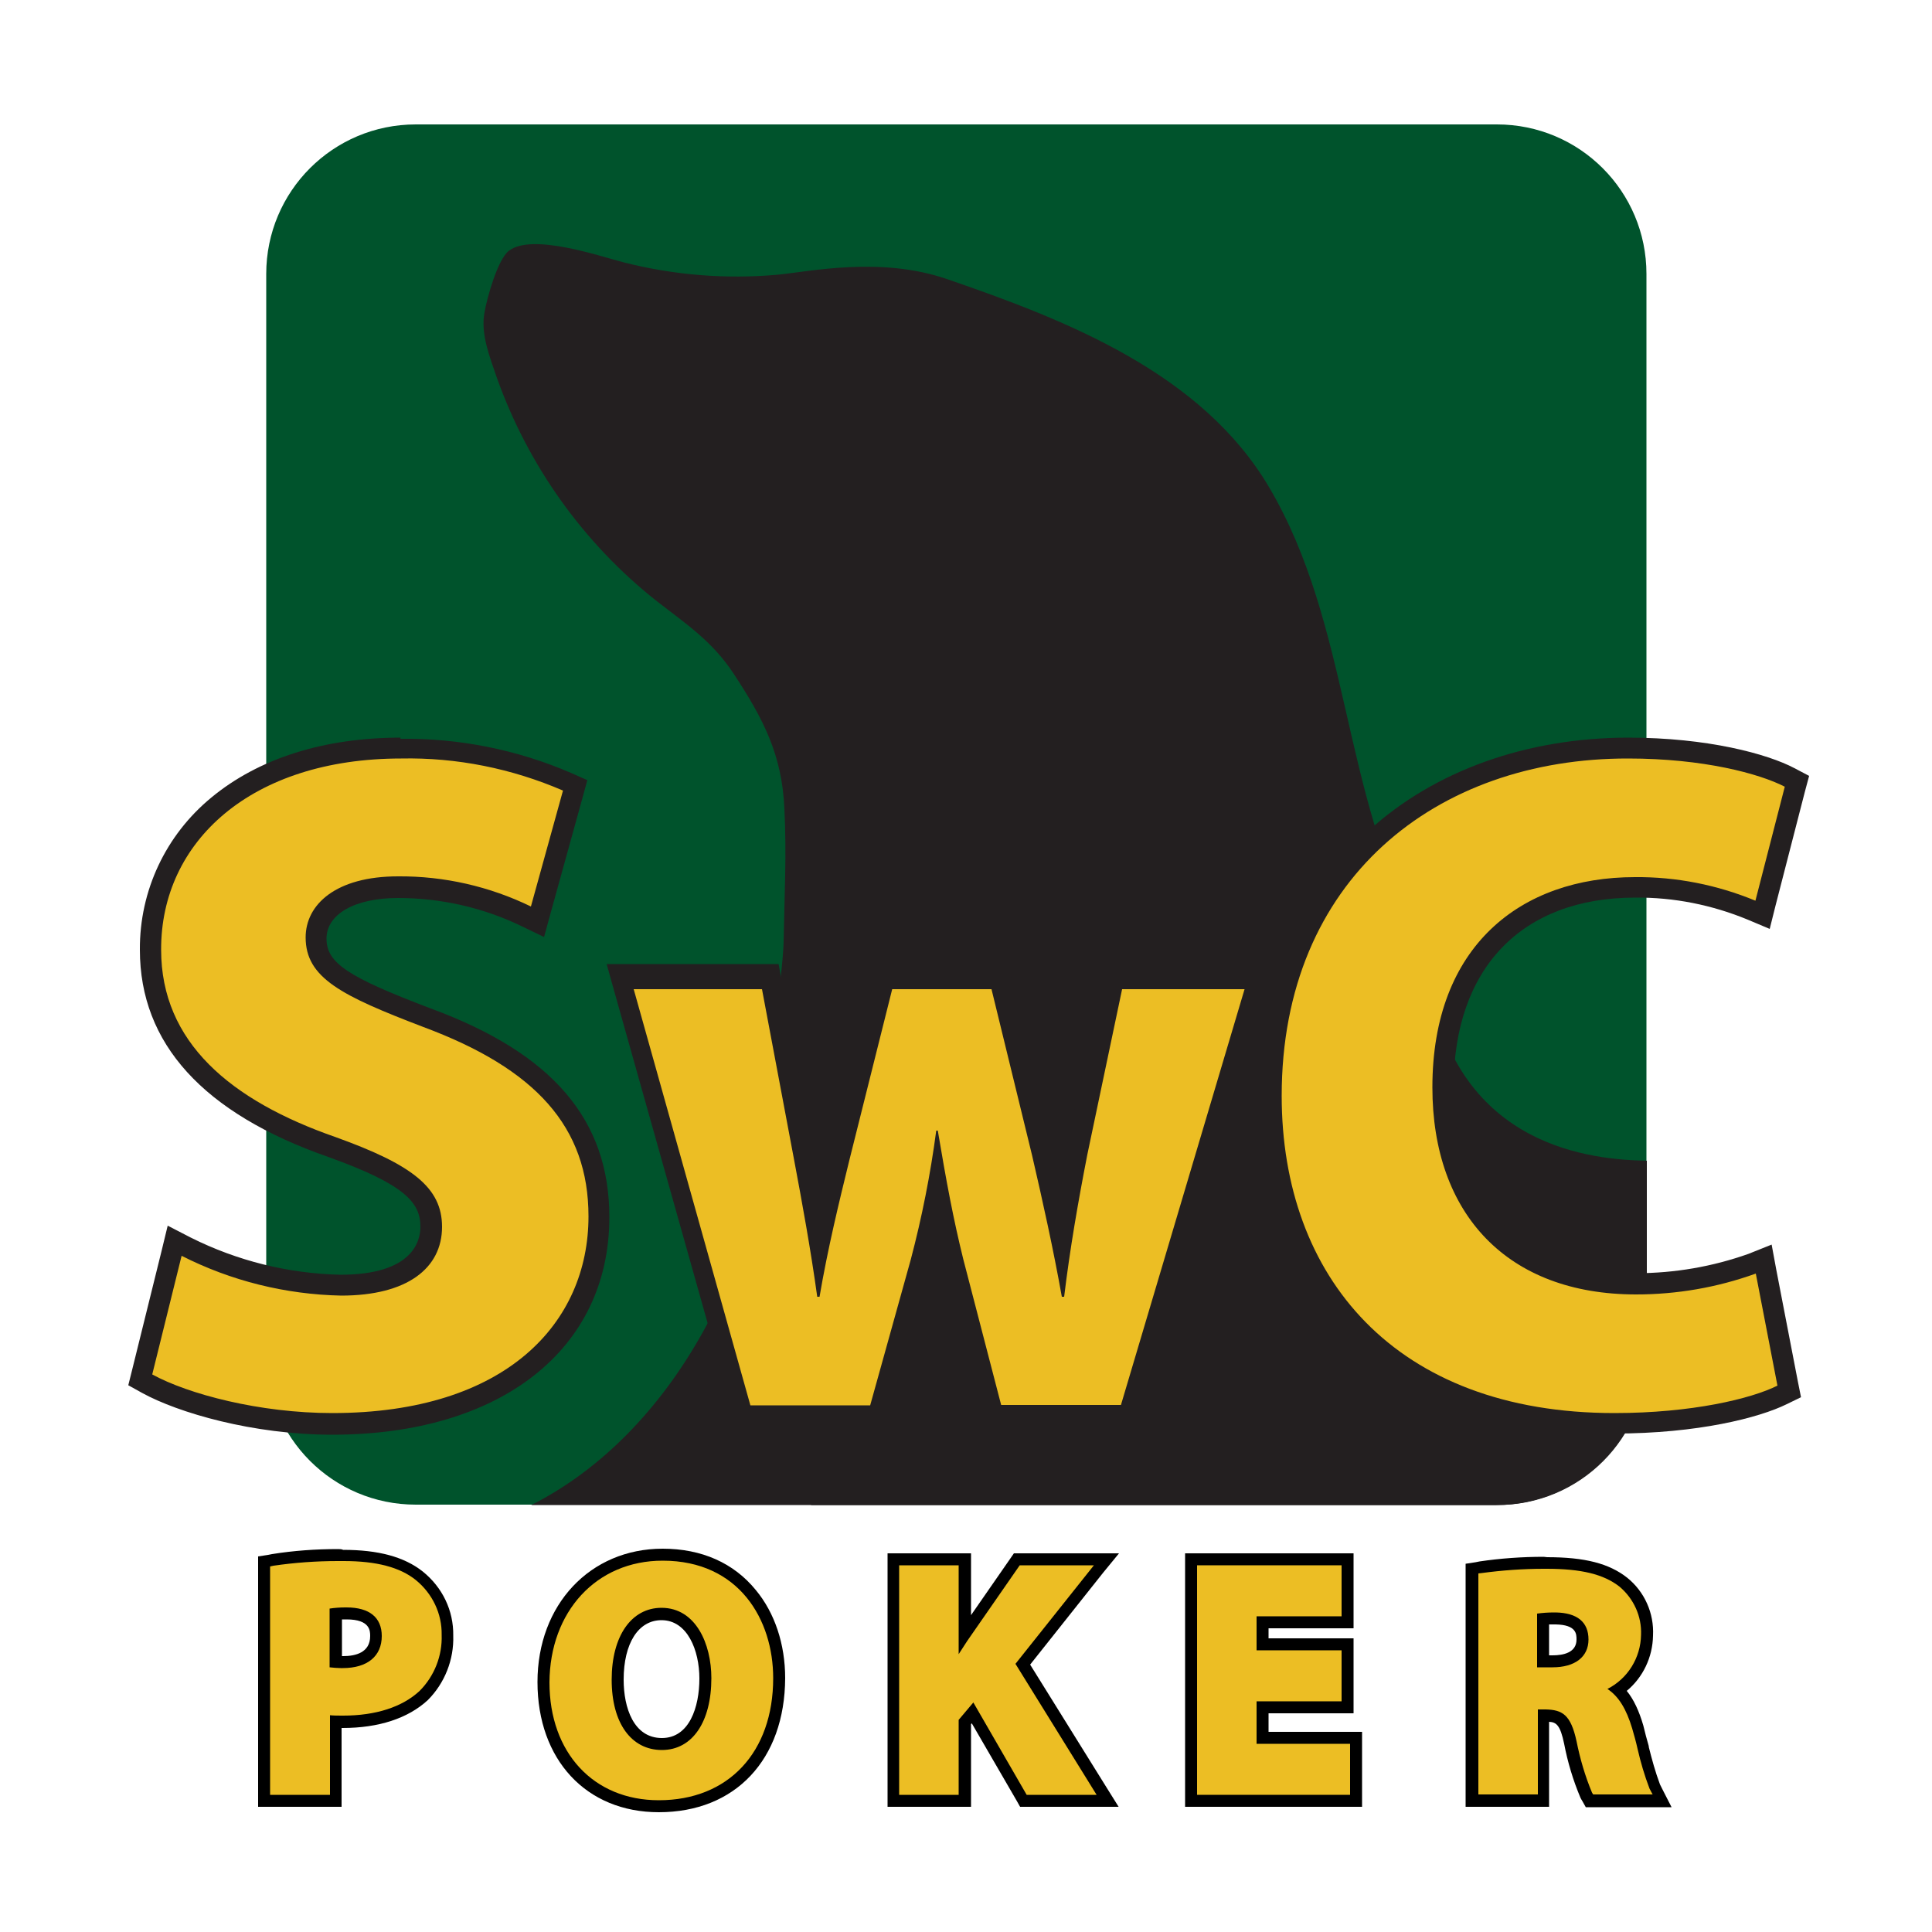 <?xml version="1.0" encoding="utf-8"?>
<!-- Generator: Adobe Illustrator 23.0.4, SVG Export Plug-In . SVG Version: 6.00 Build 0)  -->
<svg version="1.1" id="Layer_1" xmlns="http://www.w3.org/2000/svg" xmlns:xlink="http://www.w3.org/1999/xlink" x="0px" y="0px"
	 viewBox="0 0 500 500" style="enable-background:new 0 0 500 500;" xml:space="preserve">
<style type="text/css">
	.st0{fill:#00532C;}
	.st1{fill:#231F20;}
	.st2{fill:#ECBE24;}
</style>
<g>
	<path id="rect87_25_" class="st0" d="M107.6,32.2h279.8c21.4,0,38.7,17.3,38.7,38.7v279.8c0,21.4-17.3,38.7-38.7,38.7H107.6
		c-21.4,0-38.7-17.3-38.7-38.7V70.9C68.9,49.5,86.2,32.2,107.6,32.2z"/>
	<path id="path89_25_" class="st1" d="M359.8,317.8c-11.3-16.8,16.9-58.9,7.1-76.7c-19.6-35.9-17.5-79.4-38.4-114.9
		c-17.4-29.6-52.3-43.3-83.5-54c-17.2-5.9-35.5-1.9-43.8-1.1c-13.4,1.2-26.8,0.1-39.8-3.2c-6.5-1.7-23.7-7.6-29.7-3
		c-2.9,2.2-5.7,12.3-6.3,15.9c-1.1,5.6,1.4,11.7,3.2,17c8.1,22.7,22.4,42.8,41.4,57.8c7.6,5.9,14.4,10.4,19.9,18.8
		c7.7,11.7,12.5,21,13.1,34.9c0.6,12,0,22.6-0.2,34.6c-0.2,7.6-4,36.3-8.4,64l16.3,42.3l-0.8,39.3h177.3c21.4,0,38.7-17.3,38.7-38.7
		l0,0v-15.9C418,320.2,369.2,331.7,359.8,317.8z"/>
	<path id="path91_25_" class="st1" d="M369.9,254.3c-1.4-0.9-2-11.9-3.1-13.8c-2.9-5.4-5.4-11-7.5-16.7
		c-30.1,35.1-80.3,58.1-137.2,58.1c-1.7,0-20,0-21.6,0c-4.2,49.4-29.1,90.5-63,107.6h250c21.4,0,38.7-17.3,38.7-38.7v-50.4
		C412.5,300.1,377.4,297.4,369.9,254.3z"/>
	<path id="path93_25_" class="st2" d="M86,368.4c-20.1,0-38.9-5.4-47.9-10.3l-1.8-1l8.9-36l3,1.5c12.4,6.3,26.1,9.7,40,9.9
		c14.9,0,23.4-5.5,23.4-15.1c0-8.6-6.5-13.7-25.8-20.6c-31.1-10.8-46.9-28-46.9-51c0-31.2,26.1-52.2,64.9-52.2
		c14.8-0.2,29.5,2.7,43,8.6l2.2,0.9l-9.8,35.2l-2.9-1.4c-10.4-5-21.7-7.6-33.2-7.5c-12.9,0-21.2,5.2-21.2,13.1
		c0,8.3,7.2,12.5,28.7,20.6c30.3,11.2,44.4,27.6,44.4,51.5c0.2,14.6-6.1,28.4-17.2,37.9C125.7,362.9,107.8,368.4,86,368.4z"/>
	<path id="path95_25_" class="st1" d="M103.8,196.3c14.4-0.3,28.7,2.6,41.9,8.3l-8.3,30c-10.7-5.2-22.5-7.9-34.4-7.8
		c-16.1,0-23.9,7.3-23.9,15.8c0,10.5,9.3,15.1,30.5,23.2c29,10.8,42.7,25.8,42.7,49c0,27.5-21.2,50.9-66.3,50.9
		c-18.8,0-37.3-4.9-46.6-10l7.6-30.7c12.8,6.5,26.9,10,41.3,10.3c17.1,0,26.1-7.1,26.1-17.8c0-10.2-7.8-16.1-27.5-23.2
		c-27.3-9.5-45.2-24.6-45.2-48.5C41.6,217.8,65,196.3,103.8,196.3 M103.7,190.9c-19.9,0-36.8,5.4-49,15.5
		c-11.8,9.7-18.6,24.1-18.5,39.4c0,24.3,16.4,42.3,48.7,53.6c20.1,7.2,23.9,11.9,23.9,18.1c0,3.7-2,12.4-20.7,12.4
		c-13.5-0.3-26.7-3.6-38.7-9.6l-6-3.1l-1.6,6.6l-7.6,30.7l-1,4l3.6,2c9.3,5.1,28.6,10.8,49.2,10.8c43.6,0,71.7-22.1,71.7-56.3
		c0-25.2-14.7-42.4-46.2-54c-21.6-8.2-27-11.8-27-18.1s7.3-10.5,18.5-10.5c11.1,0,22.1,2.5,32,7.3l5.8,2.8l1.7-6.2l8.3-30l1.2-4.4
		l-4.3-1.9c-13.9-6-29-9-44.1-8.8l0,0L103.7,190.9z"/>
	<path id="path97_25_" class="st2" d="M258.3,365.7l-10.4-40.2c-1.6-6.5-2.9-12.7-4.3-19.6c-1.3,6.7-2.7,13-4.6,19.6l-11.1,40.2
		h-34.8L161,251.7h38.4l8.8,47c1.2,6.2,2.6,13.6,3.9,21.7c1.7-7.7,3.5-15.1,5-21.5l11.7-47.2h30l11,45.8c1.7,7.3,3.4,14.8,4.9,22.3
		c1.3-8,2.7-15.6,4-22.4l9.5-43.5h37.6l-33.2,111.9H258.3L258.3,365.7z"/>
	<path id="path99_25_" class="st1" d="M322.3,255.3l-32.2,108.3h-31l-9.8-37.7c-2.6-10.5-4.4-20.2-6.6-33.3h-0.4
		c-1.5,11.3-3.7,22.4-6.6,33.4l-10.5,37.7h-31L164,256h33.2l8.3,44.1c2.1,11.2,4.3,23.2,6,35.5h0.6c2.1-12.4,5.1-24.7,7.7-35.3
		l11.1-44.3h25.7l10.5,43c2.8,12.1,5.5,24.3,7.7,36.6h0.6c1.5-12.4,3.6-24.5,6-36.8l9-42.8h32.5 M330.1,247.4h-44.2l-0.9,6.4l-9,43
		c-0.5,2.8-1.1,5.8-1.7,8.9c-0.7-2.9-1.3-5.9-2-8.8l-10.5-43.3l-1-4.1h-34.4l-1,4l-11.1,44.3c-0.7,2.7-1.3,5.6-2.1,8.6
		c-0.6-3-1.1-5.9-1.6-8.6l-8.3-44l-0.8-4.3H157l1.9,6.8L189.2,364l1.1,3.9h38.9l1.1-3.2l10.5-38.1c0.7-2.5,1.3-4.9,1.9-7.3
		c0.5,2.3,1.1,4.7,1.7,7.1l9.9,38.2l1.1,5.4h38.3l1.2-4L328,254.6l2.2-7.1l0,0L330.1,247.4z"/>
	<path id="path101_25_" class="st2" d="M417.8,368.4c-54.7,0-88.7-32.5-88.7-84.8c0-53.8,37.1-90,92.4-90c19.9,0,34.9,4.1,41.7,7.6
		l1.9,1l-8.9,34.6l-2.9-1.2c-9.6-3.9-19.8-5.9-30.1-5.9c-31.1,0-49.7,19.4-49.7,51.6c0,31.9,18.7,50.9,50,50.9
		c10.2,0,20.3-1.8,30-5.2l3-1.2l6.6,34.2l-1.8,0.9C454.4,364.4,438.9,368.4,417.8,368.4z"/>
	<path id="path103_25_" class="st1" d="M421.4,196.3c19.4,0,33.9,3.9,40.5,7.3l-7.6,29.5c-9.9-4.1-20.5-6.2-31.2-6.1
		c-29.5,0-52.4,17.8-52.4,54.4c0,32.9,19.5,53.6,52.7,53.6c10.6,0,21-1.8,31-5.4l5.6,29c-6.8,3.4-22.2,7.1-42.2,7.1
		c-56.8,0-86.1-35.3-86.1-82.1C331.7,227.5,371.7,196.2,421.4,196.3 M421.4,190.9c-26.3,0-50.2,8.6-67.1,24
		c-18.3,16.7-28,40.4-28,68.6c0,25.3,8,46.9,23.3,62.4c16.1,16.4,39.7,25.1,68.2,25.1c21.6,0,37.5-4.1,44.6-7.6l3.7-1.8l-0.8-4
		l-5.6-29l-1.2-6.5l-6,2.4c-9.3,3.3-19.1,5-29,5c-29.6,0-47.3-18-47.3-48.2c0-30.7,17.6-49,47-49c10-0.1,19.9,1.9,29.1,5.7l5.7,2.4
		l1.5-6l7.6-29.5l1.1-4.1l-3.8-2c-7-3.7-22.5-7.9-43-7.9l0,0L421.4,190.9z"/>
	<g id="path105_25_">
		<path class="st2" d="M68.3,466.1v-62l2.2-0.4c5.6-0.8,11.2-1.2,16.8-1.2c0.5,0,1.1,0,1.6,0c8.7,0,15.1,1.7,19.6,5.2
			c4.8,3.8,7.4,9.5,7.3,15.5c0.2,5.7-2.1,11.4-6.2,15.6c-4.8,4.5-12,6.9-21,6.9c-0.6,0-1.3,0-1.9,0v20.4H68.3z M86.8,430.1
			c0.4,0,0.9,0,1.3,0l0.5,0c5.5,0,8.6-2.5,8.6-6.8c0-3.9-2.5-5.8-7.6-5.8l-0.4,0c-0.8,0-1.6,0-2.4,0.1V430.1z"/>
		<path d="M87.4,404c0.5,0,1,0,1.6,0c8.4,0,14.5,1.6,18.6,4.9c4.3,3.5,6.8,8.7,6.7,14.2c0.2,5.4-1.9,10.7-5.7,14.5
			c-4.5,4.2-11.4,6.4-19.8,6.4c-1.3,0-2.4,0-3.4-0.1v20.6H69.9v-59.1l0.9-0.2C76.3,404.4,81.8,404,87.4,404 M85.3,431.5L85.3,431.5
			c1,0.1,2,0.2,2.9,0.2c0.2,0,0.3,0,0.5,0c6.4,0,10.1-3.1,10.1-8.3c0-4.8-3.2-7.4-9.1-7.4c-0.1,0-0.3,0-0.4,0c-1.3,0-2.7,0.1-4,0.3
			V431.5 M87.4,400.9c-5.7,0-11.4,0.4-17,1.3l-1,0.2l-2.6,0.4v2.6v59.1v3.1h3.1h15.4h3.1v-3.1v-17.3c0.1,0,0.2,0,0.3,0
			c9.3,0,16.9-2.5,22-7.2l0,0l0,0c4.4-4.4,6.8-10.5,6.6-16.7c0.1-6.5-2.8-12.5-7.9-16.6c-4.8-3.8-11.5-5.6-20.6-5.6
			C88.4,400.9,87.9,400.9,87.4,400.9L87.4,400.9z M88.4,419.1c0.3,0,0.6,0,0.9,0l0.4,0c6.1,0,6.1,3,6.1,4.3c0,4.3-3.8,5.2-7,5.2
			l-0.3,0V419.1L88.4,419.1z"/>
	</g>
	<g id="path109_25_">
		<path class="st2" d="M170.6,467.4c-17.9,0-29.9-12.9-29.9-32.1c0-19.1,13-33,30.8-33c20.8,0,30.2,16,30.2,31.9
			C201.6,454.4,189.4,467.4,170.6,467.4z M171.2,417.7c-6.9,0-11.3,6.7-11.3,17c0,10.3,4.4,16.7,11.4,16.7c6.9,0,11.3-6.5,11.3-17
			C182.5,426.3,179,417.7,171.2,417.7L171.2,417.7z"/>
		<path d="M171.5,403.9c19.8,0,28.6,15.3,28.6,30.4c0,19.2-11.6,31.6-29.6,31.6c-16.9,0-28.3-12.3-28.3-30.5
			C142.3,417.1,154.3,403.9,171.5,403.9 M171.3,452.9c7.9,0,12.8-7.3,12.8-18.6c0-8.8-4-18.2-12.9-18.2l0,0
			c-7.8,0-12.9,7.3-12.9,18.6S163.4,452.9,171.3,452.9 M171.5,400.8c-18.8,0-32.4,14.5-32.4,34.5c0,20.1,12.6,33.7,31.4,33.7
			c19.8,0,32.6-13.6,32.7-34.7c0-8.8-2.7-16.9-7.6-22.8C189.9,404.5,181.6,400.8,171.5,400.8L171.5,400.8z M171.3,449.8
			c-7.3,0-9.9-7.8-9.9-15.1c0-9.4,3.8-15.4,9.8-15.4c6.7,0,9.8,7.8,9.8,15.1C181,441.8,178.4,449.8,171.3,449.8L171.3,449.8z"/>
	</g>
	<g id="path113_25_">
		<polygon class="st2" points="264.9,466.1 251.7,443.3 249.7,445.7 249.7,466.1 231.2,466.1 231.2,403.5 249.7,403.5 249.7,422.9 
			263.2,403.5 286.3,403.5 264.7,430.7 286.7,466.1 		"/>
		<path d="M283.1,405.1L283.1,405.1 M283.1,405.1l-20.3,25.5l21,33.9h-18.1l-13.8-23.9l-3.8,4.5v19.4h-15.4v-59.4h15.4v23l2.2-3.4
			l13.6-19.6H283.1 M289.6,402h-6.4H264h-1.6l-0.9,1.3L251.3,418v-12.9V402h-3.1h-15.4h-3.1v3.1v59.4v3.1h3.1h15.4h3.1v-3.1v-18.3
			l0.2-0.2l11.6,20l0.9,1.6h1.8h18.1h5.6l-3-4.8l-19.9-32l18.9-23.8L289.6,402L289.6,402z M283.1,402L283.1,402L283.1,402L283.1,402
			z M283.1,408.2L283.1,408.2L283.1,408.2L283.1,408.2z"/>
	</g>
	<g id="polygon117_25_">
		<polygon class="st2" points="308.2,466.1 308.2,403.5 348.7,403.5 348.7,419.9 326.7,419.9 326.7,425.6 348.7,425.6 348.7,441.9 
			326.7,441.9 326.7,449.8 350.9,449.8 350.9,466.1 		"/>
		<path d="M347.2,405.1v13.2h-22v8.8h22v13.2h-22v11h24.2v13.2h-39.6v-59.4H347.2 M350.3,402h-3.1h-37.4h-3.1v3.1v59.4v3.1h3.1h39.6
			h3.1v-3.1v-13.2v-3.1h-3.1h-21.1v-4.8h18.9h3.1v-3.1v-13.2V424h-3.1h-18.9v-2.6h18.9h3.1v-3.1v-13.2V402L350.3,402z"/>
	</g>
	<g id="path121_25_">
		<path class="st2" d="M411.2,466.1l-0.7-1.3c-1.9-4.5-3.3-9.1-4.2-13.8c-1.4-6.5-3.2-6.8-6.5-6.9h-0.4v22h-18.5v-60l2.2-0.4
			c5.5-0.8,11-1.2,16.5-1.2l0.8,0c9.3,0,15.4,1.5,19.7,5c4.1,3.4,6.4,8.5,6.1,13.8c0,5.7-2.9,10.9-7.6,14.1c2.2,2.1,3.9,5.3,5.1,9.6
			l1.4,5.3c0.8,3.5,1.8,6.9,3,10.1l1.8,3.6H411.2z M401.9,430c2.3,0,7.7-0.6,7.7-5.7c0-2.3-0.7-5.3-7-5.4l-0.4,0c-1,0-1.9,0-2.9,0.1
			v11H401.9z"/>
		<path d="M399.5,406c0.3,0,0.6,0,0.8,0c8.9,0,14.7,1.4,18.8,4.6c3.7,3.1,5.8,7.7,5.6,12.5c-0.1,5.9-3.4,11.3-8.7,14
			c2.9,1.9,4.9,5.2,6.4,10.2c0.5,1.7,1,3.5,1.4,5.3c0.8,3.5,1.8,6.9,3.1,10.3l0.8,1.5h-15.4v0l-0.3-0.5c-1.8-4.3-3.1-8.8-4-13.3
			c-1.5-6.9-3.7-8.1-8-8.2h-2v22h-15.4v-57.2l0.9-0.1C388.7,406.4,394.1,406,399.5,406 M397.8,431.5h4c5.8,0,9.3-2.7,9.3-7.2
			c0-4.5-2.9-6.9-8.5-7c-0.1,0-0.3,0-0.4,0c-1.5,0-3,0.1-4.4,0.3V431.5 M399.5,402.9L399.5,402.9c-5.6,0-11.2,0.4-16.6,1.2l-1,0.2
			l-2.6,0.4v2.6v57.2v3.1h3.1h15.4h3.1v-3.1v-18.9c1.9,0.1,2.9,0.9,3.9,5.7c0.9,4.7,2.3,9.4,4.2,13.9l0.1,0.2l0.1,0.2l0.3,0.5
			l0.9,1.6h1.8h15.4h5l-2.3-4.5l-0.7-1.4c-1.2-3.2-2.1-6.5-2.9-9.7l0-0.1l0-0.1c-0.5-1.7-1-3.6-1.4-5.3c-1.1-3.8-2.5-6.8-4.3-9
			c4.2-3.5,6.7-8.7,6.8-14.3c0.3-5.8-2.2-11.4-6.7-15c-4.7-3.7-11-5.3-20.7-5.3L399.5,402.9L399.5,402.9z M400.9,420.4
			c0.4,0,0.9,0,1.3,0l0.4,0c5.4,0.1,5.4,2.5,5.4,3.9c0,3.4-3.4,4.1-6.2,4.1h-0.9V420.4L400.9,420.4z"/>
	</g>
</g>
</svg>
